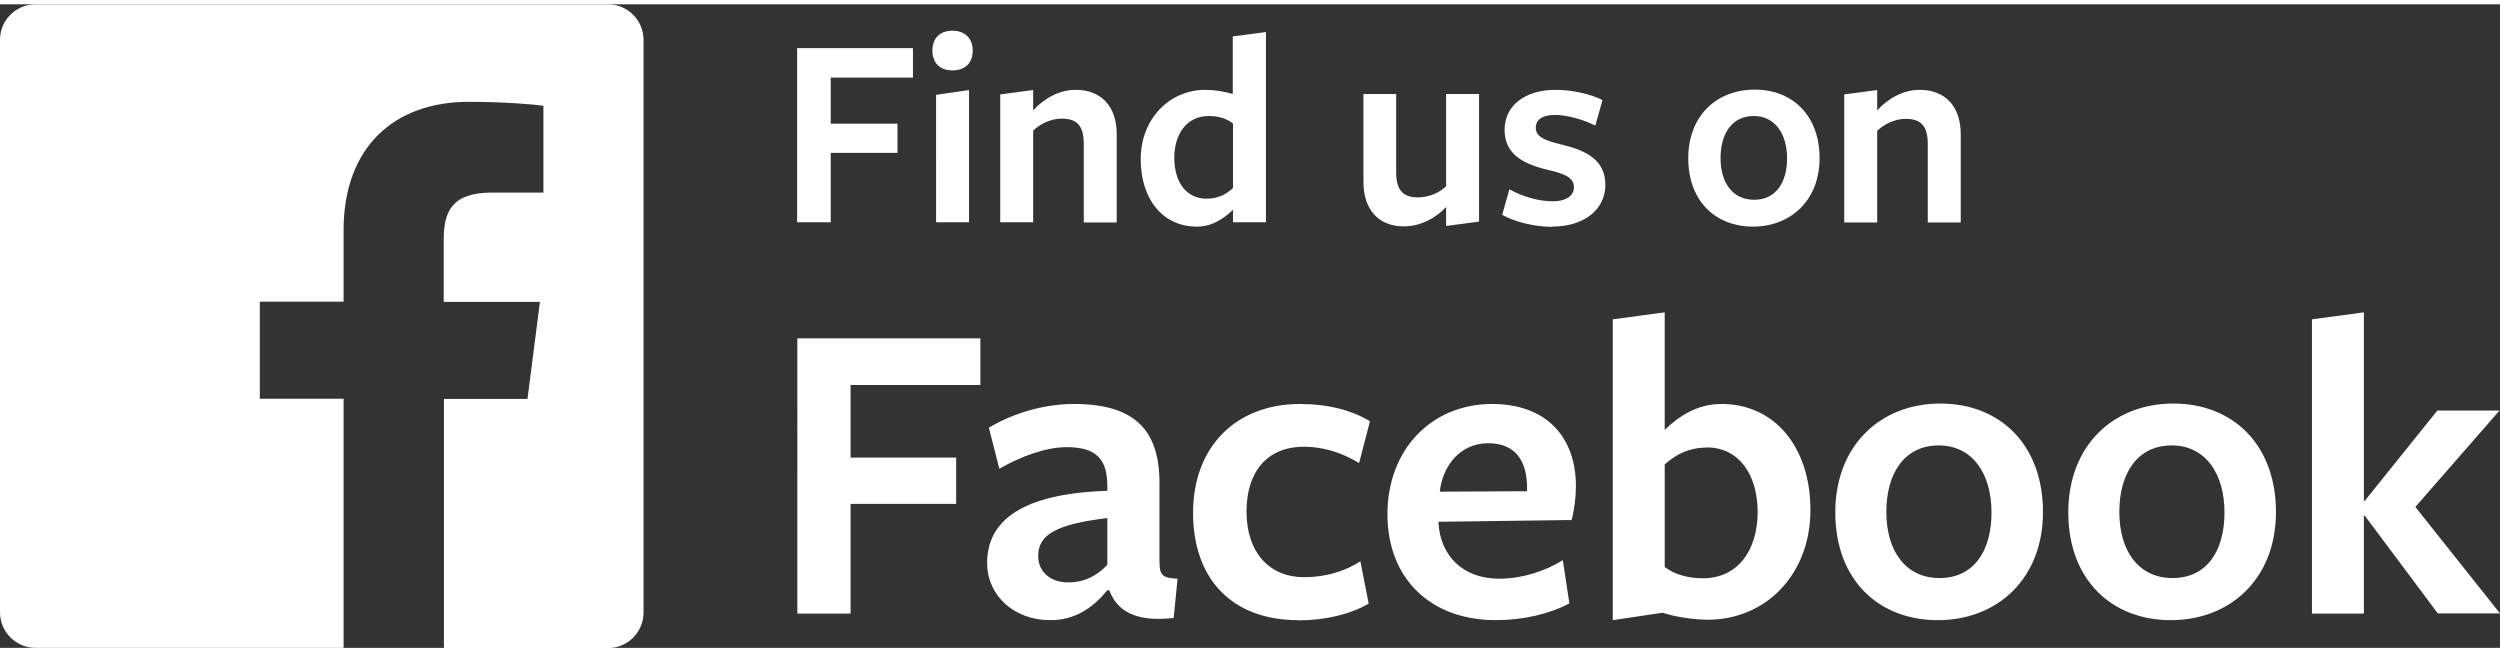 <?xml version="1.0" encoding="UTF-8"?>
<svg width="115" height="30" xmlns="http://www.w3.org/2000/svg" viewBox="0 0 114.6 29.5">
  <rect x="0" y="0" width="114.6" height="29.5" fill="#333333" stroke="none"/>
  <defs>
    <style>
      .cls-1 {
        fill: #fff;
      }
    </style>
  </defs>
  <g id="Layer_1-2" data-name="Layer 1">
    <g>
      <path class="cls-1" d="M36.54,2.01h5.31v1.35h-3.77v2.11h3.06v1.34h-3.06v3.18h-1.54V2.01Zm7.12,1.02c-.59,0-.92-.36-.92-.91s.33-.91,.92-.91,.93,.37,.93,.91c0,.55-.33,.91-.93,.91h0Zm-.75,6.96V4.15l1.51-.22v6.06h-1.51Zm6.77,0v-3.59c0-.87-.34-1.16-1.02-1.16-.52,0-1.01,.27-1.3,.55v4.2h-1.51V4.13l1.51-.2v.93c.52-.57,1.23-.94,1.94-.94,1.19,0,1.89,.77,1.89,2.03v4.05h-1.51ZM56.52,1.47l1.51-.2V9.99h-1.51v-.57c-.4,.38-.93,.77-1.66,.77-1.56,0-2.57-1.26-2.57-3.09s1.3-3.18,2.97-3.18c.42,0,.88,.08,1.25,.19V1.47Zm-1.11,3.65c-1.01,0-1.58,.83-1.58,1.91,0,1.15,.57,1.88,1.48,1.88,.5,0,.88-.18,1.21-.49v-2.96c-.29-.22-.66-.34-1.11-.34h0Zm8.59-1.01v3.59c0,.87,.36,1.15,1,1.15,.54,0,1.01-.24,1.29-.51V4.11h1.51v5.85l-1.51,.2v-.87c-.48,.52-1.19,.89-1.94,.89-1.15,0-1.85-.77-1.85-2.03V4.11h1.51Zm7.14,6.09c-.77,0-1.7-.22-2.28-.55l.33-1.17c.59,.33,1.34,.55,1.99,.55,.59,0,.97-.24,.97-.65,0-.46-.5-.63-1.19-.79-1.11-.26-1.99-.71-1.99-1.83s.93-1.84,2.35-1.84c.73,0,1.6,.19,2.14,.47l-.33,1.17c-.57-.29-1.33-.49-1.85-.49-.55,0-.88,.2-.88,.59,0,.45,.5,.6,1.19,.77,1.12,.27,2,.7,2,1.85,0,1.1-.94,1.91-2.45,1.91h0Zm9.22-.01c-1.72,0-2.97-1.17-2.97-3.13s1.31-3.15,3.05-3.15,2.97,1.2,2.97,3.14-1.33,3.14-3.05,3.14Zm.03-5.07c-.98,0-1.52,.79-1.52,1.93s.56,1.91,1.54,1.91,1.51-.77,1.51-1.9-.56-1.94-1.53-1.94h0Zm7.98,4.88v-3.59c0-.87-.34-1.16-1.02-1.16-.52,0-1.01,.27-1.3,.55v4.2h-1.51V4.13l1.51-.2v.93c.52-.57,1.23-.94,1.94-.94,1.19,0,1.89,.77,1.89,2.03v4.05h-1.51Z"/>
      <path class="cls-1" d="M36.54,15.31h8.4v2.14h-5.95v3.33h4.84v2.12h-4.84v5.03h-2.44V15.31h0Zm14.22,11.55c-.67,.81-1.47,1.37-2.62,1.37-1.68,0-2.89-1.15-2.89-2.62,0-1.72,1.25-3.17,5.51-3.31v-.22c0-1.25-.53-1.78-1.86-1.78-.95,0-2.1,.42-3.09,.99l-.48-1.88c.91-.56,2.36-1.09,3.9-1.09,2.87,0,3.98,1.27,3.92,3.83v3.33c0,.71,.12,.81,.83,.85l-.18,1.8c-1.78,.2-2.6-.34-2.95-1.27h-.08Zm0-3.31c-2.32,.28-3.17,.75-3.17,1.74,0,.71,.54,1.21,1.39,1.21,.75,0,1.35-.34,1.78-.81v-2.14h0Zm8.75,4.68c-3.03,0-4.82-1.88-4.82-4.92s1.98-4.99,4.9-4.99c1.27,0,2.36,.28,3.21,.79l-.5,1.92c-.77-.48-1.66-.75-2.52-.75-1.72,0-2.64,1.17-2.64,2.97,0,1.9,1.07,3.01,2.64,3.01,.97,0,1.86-.26,2.58-.73l.38,1.94c-.81,.48-1.98,.77-3.23,.77Zm6.43-4.44c.1,1.51,1.13,2.54,2.79,2.54,.99,0,2.06-.32,2.91-.85l.3,1.98c-.89,.48-2.12,.77-3.37,.77-2.99,0-4.97-1.9-4.97-4.86s2.02-5.05,4.8-5.05c2.46,0,3.84,1.49,3.84,3.77,0,.5-.08,1.15-.2,1.55l-6.1,.08v.06Zm4.06-1.47v-.16c0-1.25-.55-2.04-1.78-2.04-1.31,0-2.1,1.07-2.22,2.22l4-.02Zm8.29,5.89c-.61,0-1.47-.12-2.08-.32l-2.28,.34V14.44l2.38-.32v5.39c.63-.61,1.47-1.19,2.6-1.19,2.46,0,4.08,2,4.08,4.86,0,2.97-2.06,5.03-4.7,5.03h0Zm-.06-7.89c-.79,0-1.39,.3-1.92,.77v4.7c.44,.34,1.05,.52,1.76,.52,1.59,0,2.5-1.29,2.5-3.03s-.87-2.97-2.34-2.97Zm10.6,7.91c-2.73,0-4.7-1.86-4.7-4.94s2.08-4.99,4.82-4.99,4.7,1.9,4.7,4.97-2.1,4.96-4.82,4.96h0Zm.04-8.01c-1.55,0-2.4,1.25-2.4,3.05s.89,3.03,2.44,3.03,2.38-1.21,2.38-3.01-.89-3.07-2.42-3.07Zm10.64,8.01c-2.72,0-4.7-1.86-4.7-4.94s2.08-4.99,4.82-4.99,4.7,1.9,4.7,4.97-2.1,4.96-4.82,4.96Zm.04-8.01c-1.55,0-2.4,1.25-2.4,3.05s.89,3.03,2.44,3.03,2.38-1.21,2.38-3.01-.89-3.07-2.42-3.07Zm8.81,3.23v4.48h-2.38V14.44l2.38-.32v8.64h.04l3.33-4.14h2.85l-3.86,4.42,3.88,4.88h-2.85l-3.35-4.48h-.04Z"/>
      <path class="cls-1" d="M27.87,0H1.63C.73,0,0,.73,0,1.63H0V27.87c0,.9,.73,1.63,1.63,1.63H15.75v-11.42h-3.84v-4.45h3.84v-3.28c0-3.81,2.33-5.88,5.73-5.88,1.63,0,3.03,.12,3.43,.18v3.98h-2.36c-1.85,0-2.21,.88-2.21,2.17v2.84h4.41l-.57,4.45h-3.83v11.42h7.52c.9,0,1.63-.73,1.63-1.63V1.63C29.5,.73,28.77,0,27.87,0Z"/>
    </g>
  </g>
</svg>